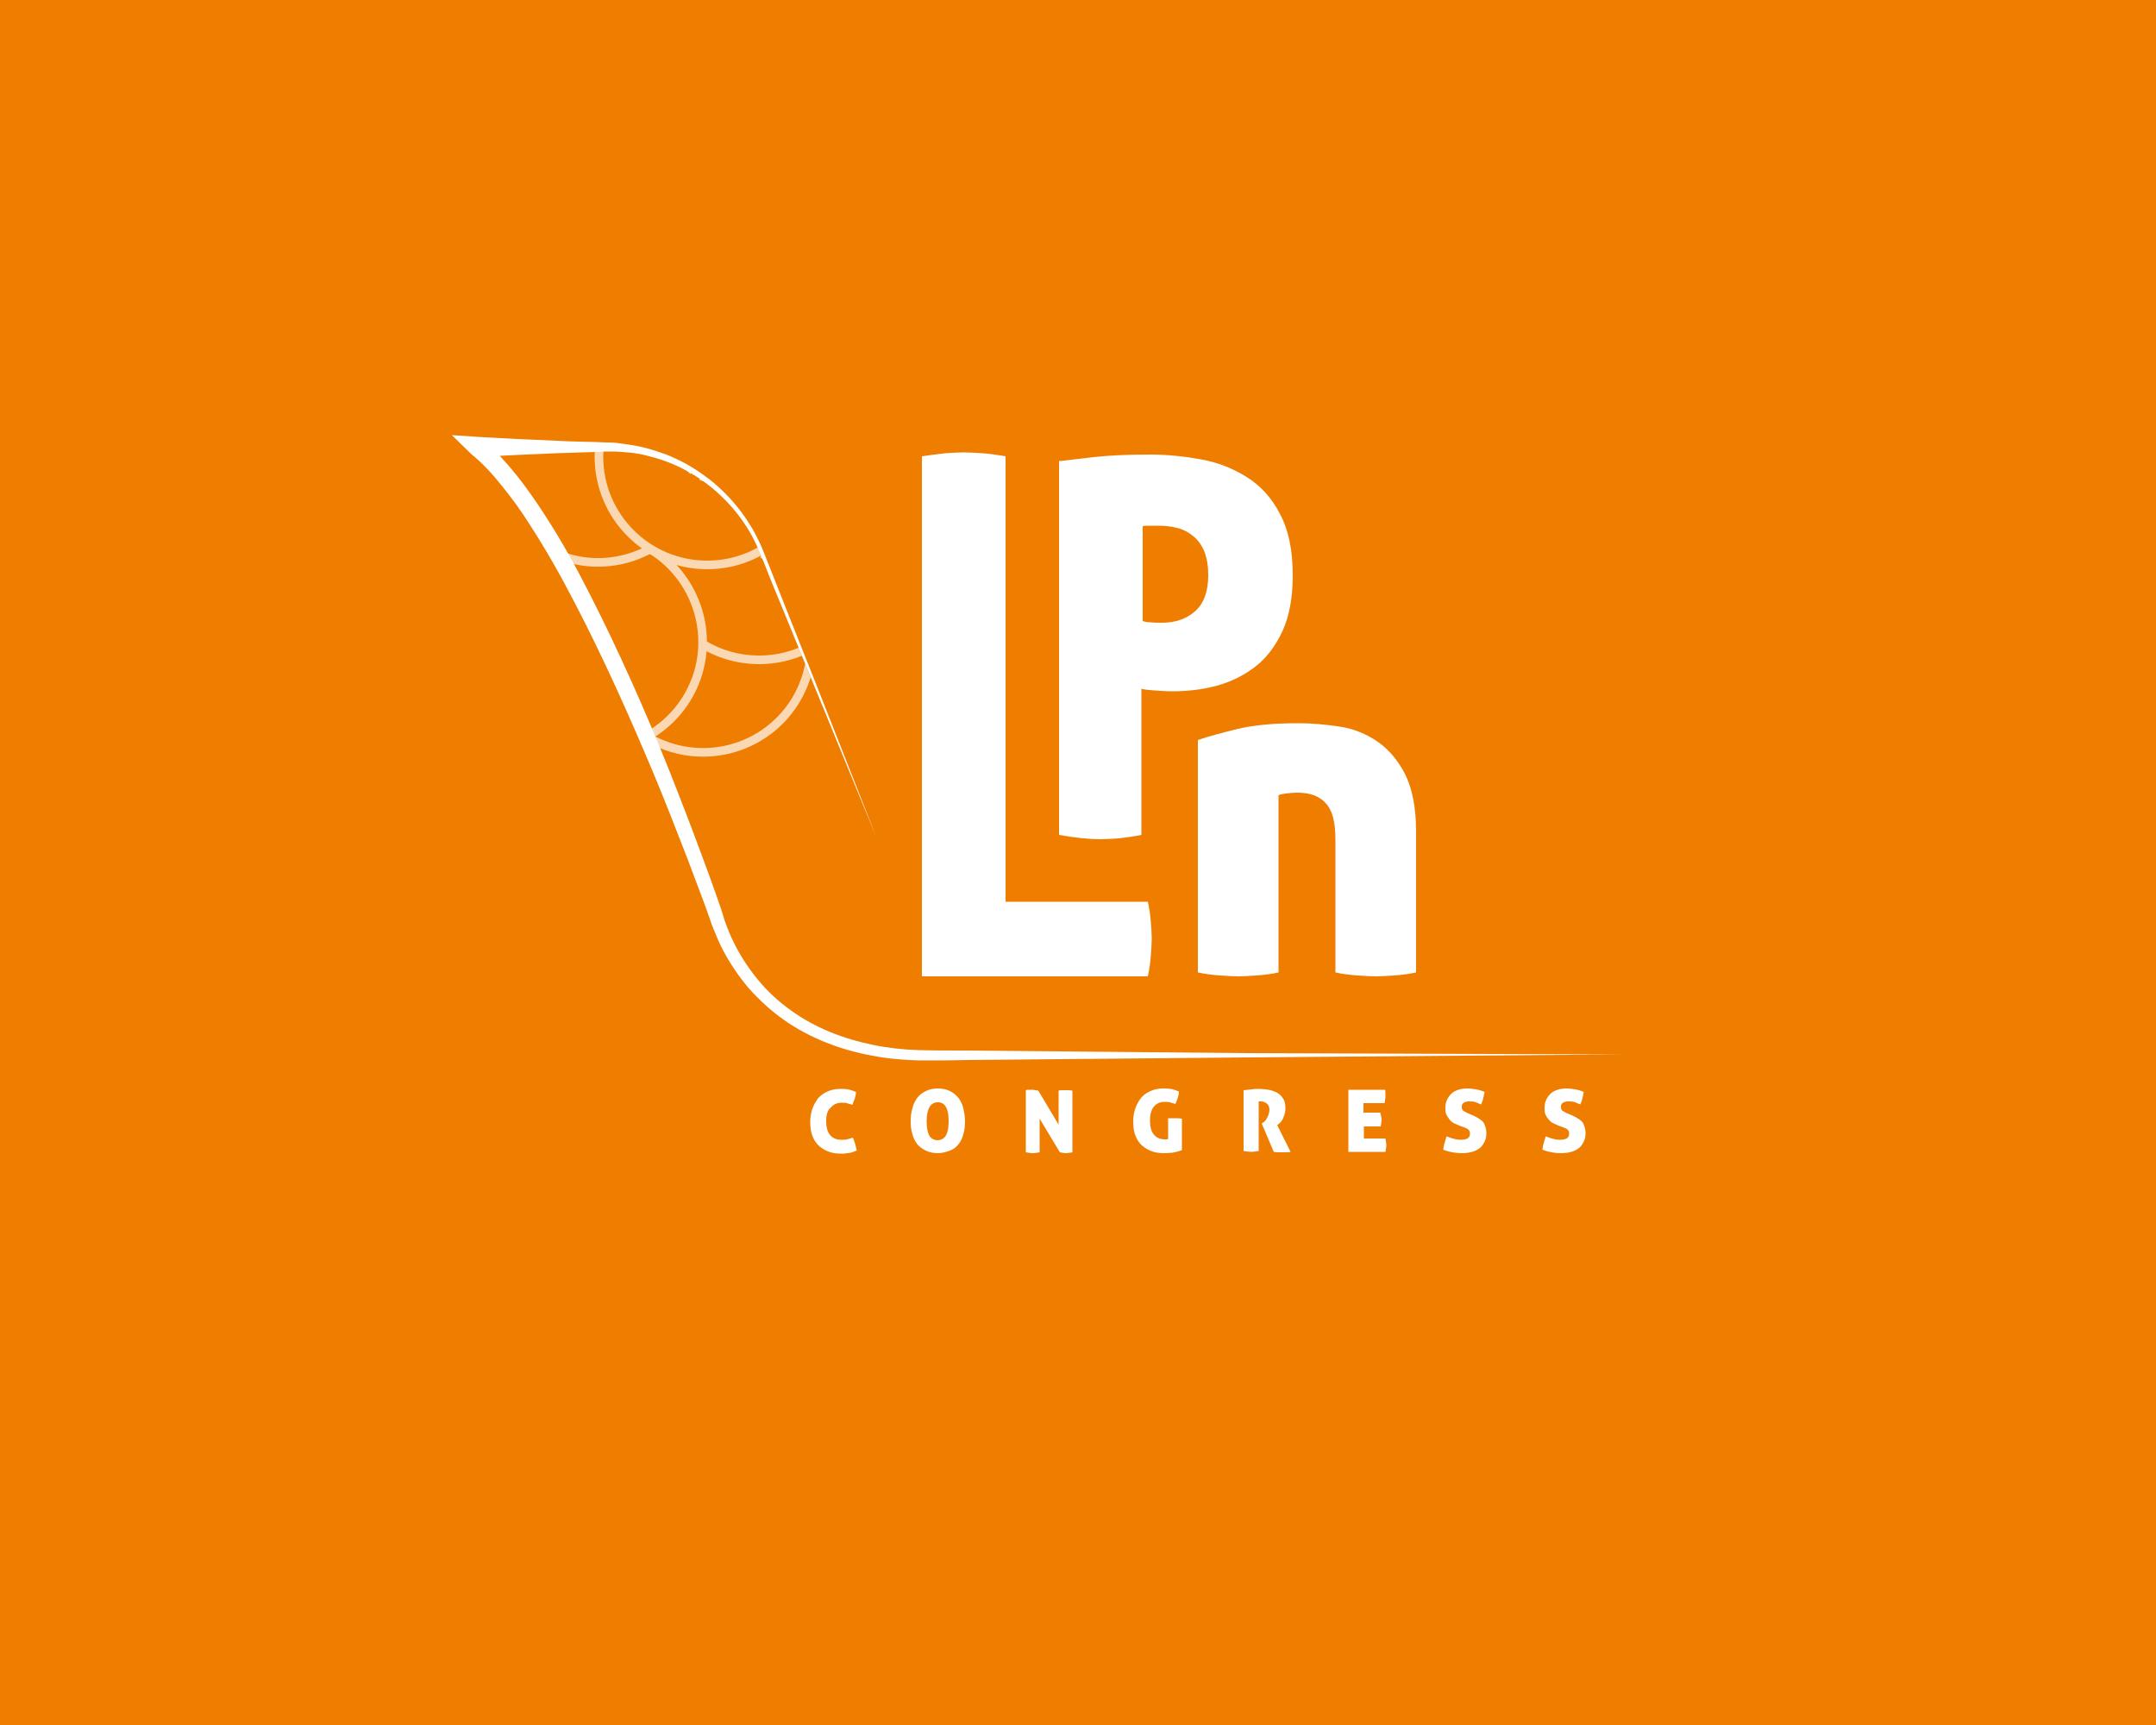 <?xml version="1.0" encoding="utf-8"?>
<!-- Generator: Adobe Illustrator 24.0.1, SVG Export Plug-In . SVG Version: 6.00 Build 0)  -->
<svg version="1.1" id="Capa_1" xmlns="http://www.w3.org/2000/svg" xmlns:xlink="http://www.w3.org/1999/xlink" x="0px" y="0px"
	 viewBox="0 0 500 400" style="enable-background:new 0 0 500 400;" xml:space="preserve">
<style type="text/css">
	.st0{fill:#F6F6F6;}
	.st1{fill:#595958;}
	.st2{fill:#EF7D00;}
	.st3{opacity:0.7;clip-path:url(#SVGID_2_);}
	.st4{fill:none;stroke:#FFFFFF;stroke-width:2;stroke-miterlimit:10;}
	.st5{fill:#FFFFFF;}
</style>
<rect x="-18.9" y="-10.2" class="st0" width="546.6" height="428.5"/>
<line class="st1" x1="359.3" y1="-154.9" x2="359.2" y2="181"/>
<g>
	<rect x="-183.9" y="-1.2" class="st2" width="757.4" height="401.2"/>
	<g>
		<g>
			<defs>
				<path id="SVGID_1_" d="M375.5,244.9H214.7c-21.5,0-41.9-9.8-49.1-33c0,0-30.2-87.6-55.2-108h29.8c15.8,0,30.1,9.6,36.1,24.2
					l26.8,66.4C203.1,194.6,213.8,244.9,375.5,244.9z"/>
			</defs>
			<clipPath id="SVGID_2_">
				<use xlink:href="#SVGID_1_"  style="overflow:visible;"/>
			</clipPath>
			<g class="st3">
				<path class="st4" d="M150.9,127.3"/>
				<path class="st4" d="M138.3,144.9c-1,5.4-0.2,11.2,2.7,16.5c6.7,12.2,21.9,16.6,34.1,10c12.2-6.7,16.6-21.9,10-34.1
					c-2-3.7-4.9-6.8-8.3-8.9"/>
				<path class="st4" d="M150.9,127.3"/>
				<path class="st4" d="M162.9,149.3c3.7,2.3,8,3.6,12.6,3.7c13.9,0.3,25.3-10.7,25.7-24.5c0.3-13.9-10.7-25.3-24.5-25.7
					c-6.6-0.2-12.7,2.3-17.3,6.4"/>
				<circle class="st4" cx="164" cy="105.9" r="25.1"/>
				<path class="st4" d="M163.2,111.6c1.5-6,0.9-12.5-2.3-18.3c-6.7-12.2-21.9-16.6-34.1-10c-12.2,6.7-16.6,21.9-10,34.1
					c3,5.6,7.9,9.5,13.4,11.5c6.5,2.4,14,2,20.6-1.6"/>
				<path class="st4" d="M128.3,125.6c-4.8,2-9,5.4-11.9,10.2c-7.2,11.8-3.4,27.3,8.4,34.5c11.8,7.2,27.3,3.4,34.5-8.4
					c7.2-11.8,3.4-27.3-8.4-34.5"/>
			</g>
		</g>
		<g>
			<path class="st5" d="M191.6,260c0,2.8,1.2,4.3,3.6,4.3c0.4,0,0.8,0,1.2-0.1c0.4-0.1,0.8-0.2,1.4-0.4c0.4,1,0.7,2,0.9,3
				c-0.4,0.1-0.7,0.3-1.1,0.4c-0.3,0.1-0.7,0.2-1,0.2c-0.3,0-0.6,0.1-0.9,0.1c-0.3,0-0.6,0-0.9,0c-1.1,0-2.1-0.2-3-0.6
				c-0.9-0.4-1.6-0.9-2.2-1.5c-0.6-0.7-1-1.4-1.3-2.3c-0.3-0.9-0.4-1.9-0.4-3c0-1.1,0.2-2.1,0.5-3c0.3-0.9,0.8-1.7,1.3-2.4
				c0.6-0.7,1.3-1.2,2.2-1.6c0.9-0.4,1.8-0.6,2.9-0.6c0.6,0,1.3,0,1.8,0.1c0.6,0.1,1.2,0.3,1.9,0.6c0,0.5-0.1,1.1-0.3,1.6
				c-0.2,0.5-0.4,1-0.5,1.4c-0.3-0.1-0.5-0.2-0.7-0.2c-0.2-0.1-0.4-0.1-0.6-0.2c-0.2,0-0.4-0.1-0.6-0.1c-0.2,0-0.4,0-0.6,0
				c-1.1,0-1.9,0.4-2.5,1.1C191.9,257.4,191.6,258.5,191.6,260z"/>
			<path class="st5" d="M211.2,260c0-1.1,0.1-2.1,0.4-3c0.2-0.9,0.6-1.7,1.1-2.4c0.5-0.7,1.2-1.2,2-1.6c0.8-0.4,1.7-0.6,2.8-0.6
				c1.1,0,2,0.2,2.8,0.6c0.8,0.4,1.4,0.9,2,1.6c0.5,0.7,0.9,1.5,1.1,2.4c0.2,0.9,0.4,1.9,0.4,3c0,1.1-0.1,2.1-0.4,3
				c-0.2,0.9-0.6,1.7-1.1,2.3c-0.5,0.7-1.2,1.2-2,1.5s-1.7,0.6-2.8,0.6c-1.1,0-2-0.2-2.8-0.6c-0.8-0.4-1.5-0.9-2-1.5
				c-0.5-0.7-0.9-1.4-1.1-2.3C211.3,262.1,211.2,261.1,211.2,260z M220,260c0-2.9-0.8-4.4-2.5-4.4c-1.7,0-2.6,1.5-2.6,4.4
				c0,1.5,0.2,2.5,0.6,3.3c0.4,0.7,1.1,1.1,2,1.1C219.2,264.3,220,262.9,220,260z"/>
			<path class="st5" d="M237.8,252.8c0.3-0.1,0.6-0.1,0.8-0.1c0.2,0,0.5,0,0.7,0c0.2,0,0.5,0,0.8,0.1c0.3,0,0.5,0.1,0.7,0.1l4.7,7.9
				v-7.9c0.3-0.1,0.7-0.1,0.9-0.1c0.3,0,0.5,0,0.8,0c0.2,0,0.5,0,0.7,0c0.3,0,0.5,0.1,0.8,0.1l0,14.3c-0.1,0-0.3,0.1-0.6,0.1
				c-0.3,0-0.5,0.1-0.8,0.1c-0.3,0-0.6,0-0.9-0.1c-0.3,0-0.5-0.1-0.6-0.1l-4.7-7.8v7.8c-0.6,0.1-1.1,0.2-1.6,0.2
				c-0.5,0-1-0.1-1.6-0.2V252.8z"/>
			<path class="st5" d="M270.6,259.4c0.4-0.1,0.7-0.1,1-0.1c0.3,0,0.5,0,0.8,0c0.2,0,0.5,0,0.8,0c0.3,0,0.6,0.1,0.9,0.1v7.3
				c-0.8,0.3-1.6,0.5-2.3,0.6c-0.8,0.1-1.4,0.1-2,0.1c-1.2,0-2.2-0.2-3.1-0.6c-0.9-0.4-1.6-0.9-2.2-1.5c-0.6-0.7-1-1.4-1.3-2.3
				c-0.3-0.9-0.4-1.9-0.4-3c0-1.1,0.2-2.1,0.5-3c0.3-0.9,0.8-1.7,1.3-2.4c0.6-0.7,1.3-1.2,2.2-1.6s1.8-0.6,2.9-0.6
				c0.6,0,1.3,0,1.8,0.1c0.6,0.1,1.2,0.3,1.9,0.6c0,0.5-0.1,1.1-0.3,1.6c-0.2,0.5-0.4,1-0.5,1.3c-0.3-0.1-0.5-0.2-0.7-0.2
				c-0.2-0.1-0.4-0.1-0.6-0.2c-0.2,0-0.4-0.1-0.6-0.1c-0.2,0-0.4,0-0.6,0c-1.1,0-1.9,0.4-2.5,1.1c-0.6,0.7-0.9,1.8-0.9,3.3
				c0,1.4,0.3,2.5,0.9,3.2c0.6,0.7,1.4,1.1,2.6,1.1c0.3,0,0.5,0,0.7-0.1V259.4z"/>
			<path class="st5" d="M288.4,252.8c0.7-0.1,1.3-0.1,1.8-0.2c0.6-0.1,1.1-0.1,1.8-0.1c0.7,0,1.5,0.1,2.2,0.2c0.7,0.1,1.4,0.4,2,0.7
				c0.6,0.3,1,0.8,1.4,1.4c0.4,0.6,0.5,1.4,0.5,2.3c0,0.5-0.1,0.9-0.2,1.3c-0.1,0.4-0.3,0.7-0.4,1.1c-0.2,0.3-0.4,0.6-0.6,0.8
				s-0.4,0.4-0.7,0.6l3.1,6.2c-0.3,0.1-0.7,0.1-1.1,0.1c-0.4,0-0.7,0-1,0c-0.3,0-0.6,0-0.9,0c-0.4,0-0.7-0.1-0.9-0.1l-2.8-6.6
				l0.2-0.1c0.2-0.1,0.3-0.2,0.5-0.4c0.2-0.2,0.4-0.4,0.5-0.7c0.2-0.3,0.3-0.6,0.4-0.9c0.1-0.3,0.2-0.7,0.2-1c0-0.7-0.2-1.2-0.6-1.5
				c-0.4-0.3-0.8-0.5-1.4-0.5c-0.1,0-0.2,0-0.3,0c-0.1,0-0.2,0-0.2,0v11.5c-0.7,0.1-1.3,0.2-1.7,0.2c-0.5,0-1.1-0.1-1.8-0.2V252.8z"
				/>
			<path class="st5" d="M320.4,259.6c0,0.5-0.1,1-0.2,1.6h-3.9v2.8h5c0.1,0.6,0.2,1.1,0.2,1.5c0,0.5-0.1,1-0.2,1.6h-8.6v-14.4h8.5
				c0.1,0.3,0.1,0.6,0.1,0.8c0,0.3,0,0.5,0,0.7c0,0.4-0.1,1-0.2,1.6h-4.9v2.2h3.9C320.3,258.7,320.4,259.2,320.4,259.6z"/>
			<path class="st5" d="M341,258.4c0.6,0.2,1.1,0.5,1.5,0.7c0.4,0.2,0.8,0.5,1.2,0.8c0.3,0.3,0.6,0.7,0.7,1.2c0.2,0.5,0.3,1,0.3,1.7
				c0,0.7-0.1,1.3-0.4,1.9s-0.6,1.1-1.1,1.5c-0.5,0.4-1.1,0.7-1.8,0.9c-0.7,0.2-1.5,0.3-2.4,0.3c-0.8,0-1.6-0.1-2.2-0.2
				c-0.6-0.1-1.3-0.3-2.1-0.6c0.1-0.5,0.1-1,0.3-1.5c0.1-0.5,0.3-1.1,0.5-1.6c1.2,0.5,2.3,0.8,3.2,0.8c0.7,0,1.2-0.1,1.6-0.3
				c0.4-0.2,0.6-0.6,0.6-1.1c0-0.2,0-0.4-0.1-0.6c-0.1-0.2-0.2-0.3-0.3-0.4c-0.1-0.1-0.3-0.2-0.5-0.3c-0.2-0.1-0.3-0.1-0.5-0.2
				l-1.1-0.4c-0.5-0.2-0.9-0.4-1.3-0.6c-0.4-0.2-0.7-0.5-1-0.9s-0.5-0.7-0.7-1.1c-0.2-0.4-0.2-0.9-0.2-1.5c0-0.7,0.1-1.3,0.4-1.9
				c0.2-0.5,0.6-1,1-1.4c0.4-0.4,1-0.7,1.6-0.9c0.6-0.2,1.3-0.3,2.1-0.3c0.7,0,1.3,0.1,2,0.2c0.6,0.1,1.3,0.3,2,0.6
				c-0.1,0.4-0.2,0.9-0.3,1.4c-0.1,0.5-0.3,1-0.5,1.5c-0.3-0.1-0.8-0.3-1.2-0.5c-0.5-0.2-1.1-0.2-1.7-0.2c-0.2,0-0.4,0-0.6,0.1
				c-0.2,0-0.4,0.1-0.5,0.2c-0.2,0.1-0.3,0.2-0.4,0.4c-0.1,0.2-0.1,0.3-0.1,0.6c0,0.4,0.1,0.7,0.4,0.9c0.3,0.2,0.6,0.3,0.9,0.5
				L341,258.4z"/>
			<path class="st5" d="M364,258.4c0.6,0.2,1.1,0.5,1.5,0.7c0.4,0.2,0.8,0.5,1.2,0.8c0.3,0.3,0.6,0.7,0.7,1.2c0.2,0.5,0.3,1,0.3,1.7
				c0,0.7-0.1,1.3-0.4,1.9s-0.6,1.1-1.1,1.5c-0.5,0.4-1.1,0.7-1.8,0.9c-0.7,0.2-1.5,0.3-2.4,0.3c-0.8,0-1.6-0.1-2.2-0.2
				c-0.6-0.1-1.3-0.3-2.1-0.6c0.1-0.5,0.1-1,0.3-1.5c0.1-0.5,0.3-1.1,0.5-1.6c1.2,0.5,2.3,0.8,3.2,0.8c0.7,0,1.2-0.1,1.6-0.3
				c0.4-0.2,0.6-0.6,0.6-1.1c0-0.2,0-0.4-0.1-0.6c-0.1-0.2-0.2-0.3-0.3-0.4c-0.1-0.1-0.3-0.2-0.5-0.3s-0.3-0.1-0.5-0.2l-1.1-0.4
				c-0.5-0.2-0.9-0.4-1.3-0.6c-0.4-0.2-0.7-0.5-1-0.9c-0.3-0.3-0.5-0.7-0.7-1.1c-0.2-0.4-0.2-0.9-0.2-1.5c0-0.7,0.1-1.3,0.4-1.9
				c0.2-0.5,0.6-1,1-1.4c0.4-0.4,1-0.7,1.6-0.9c0.6-0.2,1.3-0.3,2.1-0.3c0.7,0,1.3,0.1,2,0.2c0.6,0.1,1.3,0.3,2,0.6
				c-0.1,0.4-0.2,0.9-0.3,1.4c-0.1,0.5-0.3,1-0.5,1.5c-0.3-0.1-0.8-0.3-1.2-0.5c-0.5-0.2-1.1-0.2-1.7-0.2c-0.2,0-0.4,0-0.6,0.1
				c-0.2,0-0.4,0.1-0.5,0.2c-0.2,0.1-0.3,0.2-0.4,0.4c-0.1,0.2-0.1,0.3-0.1,0.6c0,0.4,0.1,0.7,0.4,0.9c0.3,0.2,0.6,0.3,0.9,0.5
				L364,258.4z"/>
		</g>
		<g>
			<path class="st5" d="M213.8,105.8c2-0.3,3.8-0.5,5.4-0.7c1.6-0.1,3-0.2,4.3-0.2c1.3,0,2.8,0.1,4.4,0.2c1.6,0.1,3.4,0.4,5.3,0.7
				v103.3h33c0.4,1.8,0.6,3.4,0.7,4.8c0.1,1.4,0.2,2.6,0.2,3.7c0,1.2-0.1,2.5-0.2,3.9c-0.1,1.4-0.3,3-0.7,4.9h-52.4V105.8z"/>
			<path class="st5" d="M245.9,106.9c1.7-0.2,4.3-0.5,7.7-0.9c3.5-0.4,7.9-0.6,13.1-0.6c3.9,0,7.8,0.4,11.7,1.1
				c4,0.7,7.5,2.1,10.7,4.1c3.2,2,5.8,4.8,7.7,8.5c2,3.7,3,8.4,3,14.3c0,5.2-0.8,9.5-2.4,13c-1.6,3.4-3.7,6.2-6.3,8.2
				c-2.6,2-5.6,3.5-8.9,4.4c-3.3,0.9-6.8,1.3-10.3,1.3c-1.4,0-2.8-0.1-4.2-0.2c-1.4-0.1-2.4-0.2-3-0.4v33.9
				c-1.9,0.4-3.6,0.6-5.2,0.8c-1.5,0.1-3,0.2-4.3,0.2c-2.6,0-5.7-0.3-9.6-1V106.9z M264.9,144c0.4,0.1,1,0.3,1.9,0.3
				c0.9,0.1,1.8,0.1,2.7,0.1c3.1,0,5.7-0.9,7.7-2.7c2-1.8,3-4.6,3-8.3c0-2.2-0.3-4-0.9-5.5c-0.6-1.5-1.5-2.7-2.6-3.6
				c-1.1-0.9-2.4-1.6-3.8-1.9c-1.5-0.4-3-0.5-4.6-0.5c-0.4,0-1,0-1.5,0c-0.6,0-1.2,0-1.8,0.1V144z"/>
			<path class="st5" d="M301.1,167.7c3.2,0,6.4,0.3,9.7,0.8c3.2,0.5,6.1,1.7,8.7,3.5c2.6,1.8,4.7,4.3,6.4,7.6
				c1.6,3.3,2.5,7.6,2.5,13.1v32.8c-1.9,0.4-3.6,0.6-5.2,0.7c-1.5,0.1-2.9,0.2-4.1,0.2c-1.2,0-2.6-0.1-4.2-0.2
				c-1.5-0.1-3.3-0.3-5.2-0.7v-30.9c0-3.9-0.7-6.7-2.2-8.3c-1.5-1.7-3.7-2.5-6.7-2.5c-0.8,0-1.7,0.1-2.6,0.2
				c-0.9,0.1-1.5,0.3-1.7,0.4v41.1c-1.9,0.4-3.6,0.6-5.2,0.7c-1.5,0.1-2.9,0.2-4.1,0.2c-1.2,0-2.6-0.1-4.2-0.2
				c-1.5-0.1-3.3-0.3-5.2-0.7v-53.9c2.6-0.9,5.7-1.7,9.3-2.6C291,168.1,295.6,167.7,301.1,167.7z"/>
		</g>
		<path class="st5" d="M288.8,244.2l-43.3-0.4l-21.7-0.2c-3.6,0-7.2,0-10.8-0.1c-3.5-0.1-7.1-0.5-10.5-1.2c-6.9-1.4-13.6-4-19.2-8.1
			c-2.8-2-5.4-4.4-7.6-7.1c-2.2-2.7-4.1-5.6-5.6-8.7c-0.8-1.6-1.4-3.2-2-4.8l-0.8-2.6l-0.9-2.6c-1.2-3.4-2.4-6.8-3.7-10.2
			c-2.5-6.8-5.1-13.5-7.8-20.3c-5.4-13.4-11.3-26.7-17.9-39.7c-3.3-6.5-6.8-12.9-10.8-19c-2-3.1-4.1-6.1-6.4-9
			c-1.2-1.5-2.5-3-3.9-4.5c1.3-0.1,2.6-0.1,3.9-0.2l9.2-0.4c3.1-0.1,6.1-0.2,9.2-0.3l2.3-0.1c0.8,0,1.5,0,2.3,0
			c1.5,0.1,3,0.2,4.5,0.4c1.5,0.2,2.9,0.6,4.4,1c1.4,0.4,2.9,0.9,4.3,1.5c2.8,1.2,5.4,2.7,7.8,4.5c2.4,1.8,4.6,3.9,6.6,6.3
			c1.9,2.3,3.6,4.9,4.9,7.7c0.7,1.4,1.2,2.8,1.8,4.2l1.7,4.3l3.5,8.5l7,17.1l14,34.1l-13.5-34.3l-6.8-17.1l-3.4-8.6l-1.7-4.3
			c-0.6-1.4-1.1-2.9-1.8-4.3c-1.3-2.8-3-5.5-4.9-7.9c-1.9-2.4-4.2-4.7-6.6-6.6c-2.5-1.9-5.1-3.6-8-4.9c-1.4-0.7-2.9-1.2-4.4-1.7
			c-1.5-0.5-3-0.9-4.6-1.2c-1.5-0.3-3.1-0.5-4.7-0.7c-0.8-0.1-1.6-0.1-2.3-0.1l-2.3-0.1c-3.1-0.1-6.1-0.1-9.2-0.3l-9.2-0.4
			c-3.1-0.2-6.1-0.3-9.2-0.5l-5.9-0.4l4.5,4.4l0,0c2.6,2.1,5,4.7,7.2,7.5c2.2,2.7,4.3,5.6,6.2,8.6c3.9,6,7.4,12.2,10.7,18.6
			c6.6,12.7,12.5,25.9,18.1,39.2c2.8,6.7,5.4,13.4,8,20.1c1.3,3.4,2.5,6.7,3.8,10.1l0.9,2.5l0.9,2.6c0.7,1.7,1.4,3.5,2.2,5.1
			c1.7,3.4,3.8,6.5,6.2,9.4c2.5,2.8,5.3,5.4,8.3,7.5c6.1,4.3,13.3,7,20.5,8.3c3.6,0.7,7.3,1,11,1.1c3.7,0,7.2,0,10.9-0.1l21.7-0.2
			l43.3-0.4l86.7-0.7L288.8,244.2z"/>
	</g>
</g>
</svg>
